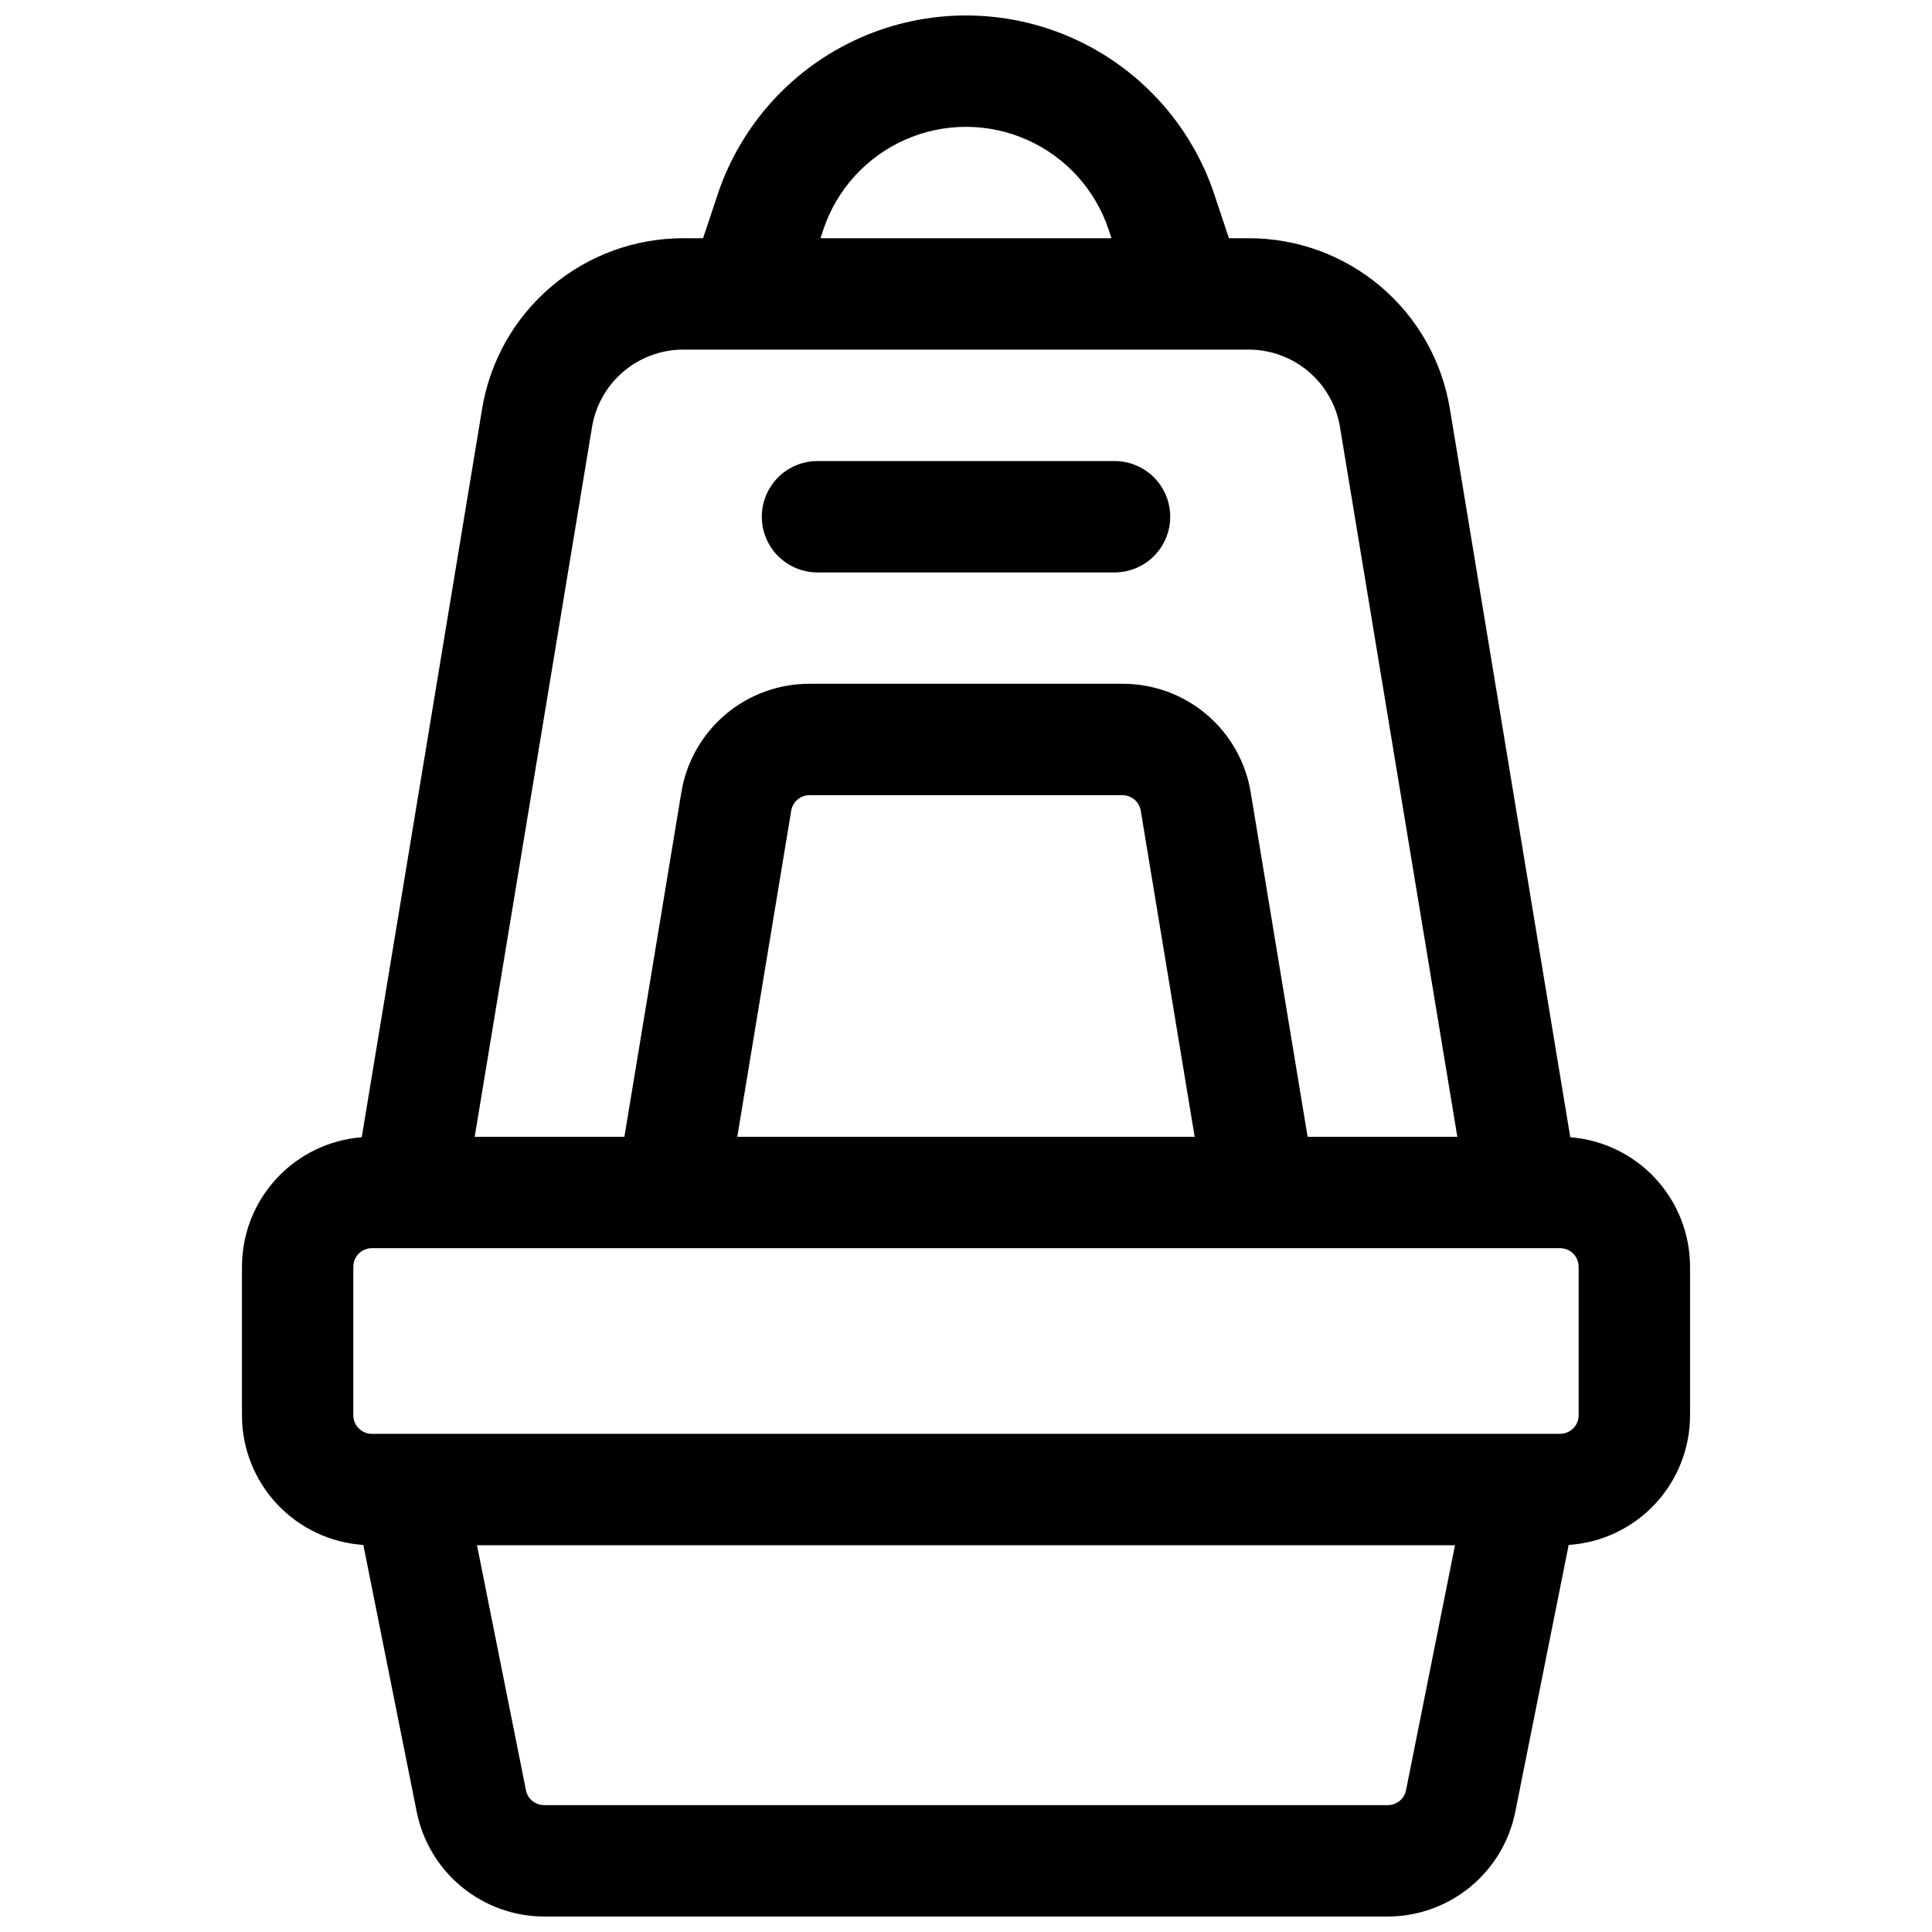 <?xml version="1.0" encoding="UTF-8"?>
<!-- Uploaded to: SVG Repo, www.svgrepo.com, Generator: SVG Repo Mixer Tools -->
<svg width="800px" height="800px" version="1.1" viewBox="144 144 512 512" xmlns="http://www.w3.org/2000/svg">
 <defs>
  <clipPath id="a">
   <path d="m208 148.09h384v503.81h-384z"/>
  </clipPath>
 </defs>
 <g clip-path="url(#a)">
  <path d="m560.14 445.38-31.895-192.98c-2.062-12.66-8.57-24.172-18.355-32.469-9.785-8.297-22.207-12.832-35.035-12.797h-5.176l-3.867-11.609c-6.18-18.535-19.887-33.602-37.758-41.504-17.867-7.898-38.238-7.898-56.105 0-17.867 7.902-31.578 22.969-37.758 41.504l-3.867 11.609h-5.176c-12.828-0.035-25.25 4.5-35.035 12.797-9.785 8.297-16.293 19.809-18.355 32.469l-31.891 192.98c-8.641 0.68-16.707 4.59-22.59 10.953-5.883 6.359-9.152 14.707-9.156 23.371v39.359c0 8.742 3.324 17.152 9.297 23.535 5.973 6.379 14.148 10.25 22.871 10.828l14.16 70.789c1.574 7.797 5.797 14.816 11.953 19.859 6.152 5.047 13.859 7.812 21.816 7.828h223.57c7.957-0.016 15.664-2.781 21.82-7.828 6.152-5.043 10.375-12.062 11.949-19.859l14.16-70.789c8.723-0.578 16.898-4.449 22.871-10.828 5.973-6.383 9.297-14.793 9.297-23.535v-39.359c-0.004-8.664-3.273-17.012-9.156-23.371-5.883-6.363-13.949-10.273-22.586-10.953zm-197.95-240.52c3.551-10.645 11.426-19.301 21.691-23.84 10.266-4.539 21.969-4.539 32.23 0 10.266 4.539 18.141 13.195 21.691 23.84l0.758 2.273h-77.129zm-61.312 52.379c0.934-5.758 3.891-10.992 8.34-14.766 4.445-3.773 10.094-5.836 15.926-5.82h149.71c5.832-0.016 11.48 2.047 15.926 5.82 4.449 3.773 7.406 9.008 8.34 14.766l31.086 188.02h-39.676l-15.074-91.227c-1.312-8.062-5.453-15.391-11.684-20.672-6.231-5.285-14.137-8.172-22.305-8.148h-82.934c-8.164-0.023-16.07 2.867-22.297 8.148-6.227 5.285-10.367 12.613-11.68 20.672l-15.086 91.227h-39.672zm159.72 188.02h-121.21l14.289-86.414h-0.004c0.395-2.371 2.449-4.113 4.852-4.113h82.934c2.406 0 4.457 1.742 4.852 4.113zm51.168 177.12h-223.55c-2.34 0.004-4.363-1.641-4.832-3.938l-12.977-64.941h259.18l-12.98 64.945 0.004-0.004c-0.469 2.297-2.488 3.941-4.832 3.938zm50.59-103.32c0 1.305-0.52 2.559-1.441 3.481s-2.176 1.441-3.481 1.441h-314.88c-2.719 0-4.922-2.203-4.922-4.922v-39.359c0-2.719 2.203-4.922 4.922-4.922h314.88c1.305 0 2.559 0.52 3.481 1.441s1.441 2.176 1.441 3.481z"/>
 </g>
 <path d="m360.64 295.7h78.723c5.273 0 10.145-2.812 12.781-7.383 2.637-4.566 2.637-10.191 0-14.758-2.637-4.566-7.508-7.379-12.781-7.379h-78.723c-5.273 0-10.145 2.812-12.781 7.379-2.637 4.566-2.637 10.191 0 14.758 2.637 4.57 7.508 7.383 12.781 7.383z"/>
</svg>